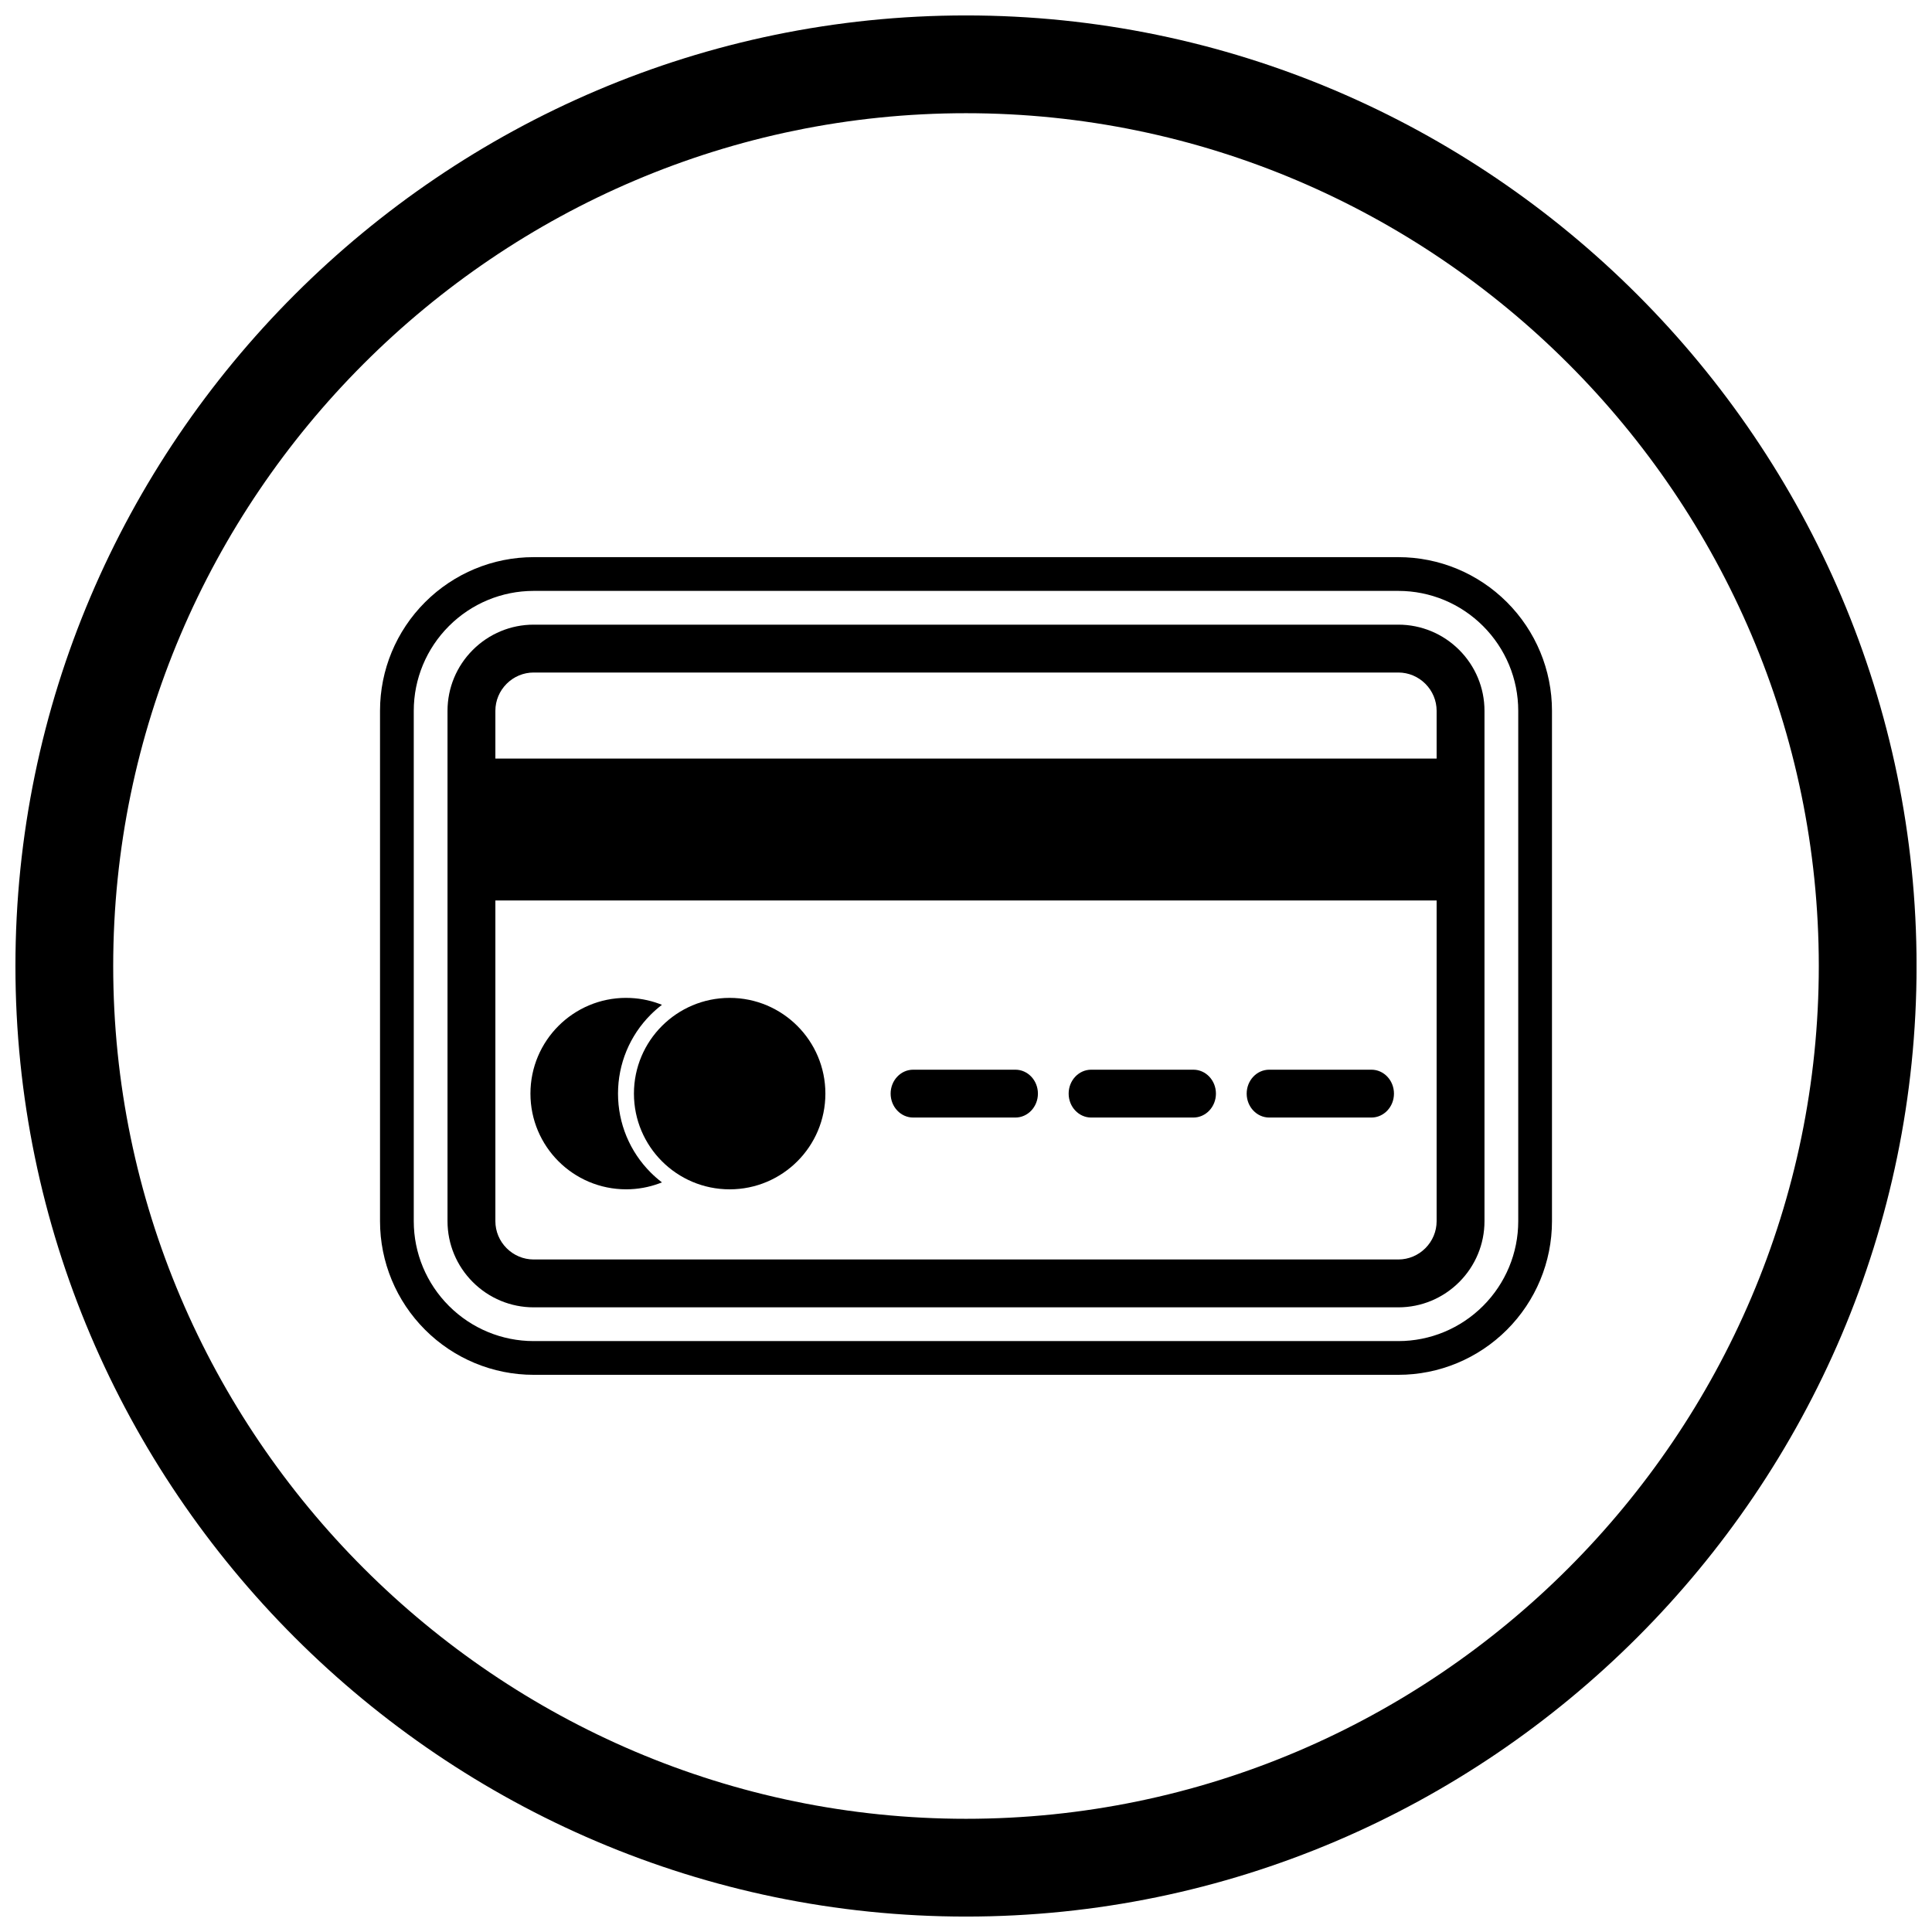 <?xml version="1.0" encoding="UTF-8"?>
<!-- Uploaded to: ICON Repo, www.svgrepo.com, Generator: ICON Repo Mixer Tools -->
<svg width="800px" height="800px" version="1.1" viewBox="144 144 512 512" xmlns="http://www.w3.org/2000/svg">
 <defs>
  <clipPath id="a">
   <path d="m148.09 148.09h503.81v503.81h-503.81z"/>
  </clipPath>
 </defs>
 <path d="m285.42 291.65h229.16c10.812 0 21.133 4.297 28.773 11.938 7.641 7.641 11.938 17.965 11.938 28.773v135.27c0 10.812-4.297 21.133-11.938 28.773-7.641 7.641-17.965 11.938-28.773 11.938h-229.16c-10.812 0-21.133-4.297-28.773-11.938s-11.938-17.965-11.938-28.773v-135.27c0-10.812 4.297-21.133 11.938-28.773s17.965-11.938 28.773-11.938zm0 8.945c-8.438 0-16.484 3.356-22.449 9.32-5.965 5.965-9.32 14.012-9.32 22.449v135.27c0 8.438 3.356 16.484 9.32 22.449 5.965 5.965 14.012 9.32 22.449 9.32h229.16c8.438 0 16.484-3.356 22.449-9.32 5.965-5.965 9.32-14.012 9.32-22.449v-135.27c0-8.438-3.356-16.484-9.32-22.449-5.965-5.965-14.012-9.32-22.449-9.32z" fill-rule="evenodd"/>
 <path d="m285.42 309.54h229.16c6.066 0 11.836 2.41 16.125 6.699 4.285 4.285 6.699 10.055 6.699 16.125v135.27c0 6.066-2.41 11.836-6.699 16.125-4.285 4.285-10.055 6.699-16.125 6.699h-229.16c-6.066 0-11.836-2.41-16.125-6.699-4.285-4.285-6.699-10.055-6.699-16.125v-135.27c0-6.066 2.41-11.836 6.699-16.125 4.285-4.285 10.055-6.699 16.125-6.699zm229.16 12.684h-229.16c-2.695 0-5.25 1.078-7.156 2.984-1.902 1.906-2.984 4.457-2.984 7.156v135.27c0 2.695 1.078 5.25 2.984 7.156 1.906 1.902 4.457 2.984 7.156 2.984h229.16c2.695 0 5.25-1.078 7.156-2.984 1.902-1.906 2.984-4.457 2.984-7.156v-135.27c0-2.695-1.078-5.25-2.984-7.156-1.906-1.902-4.457-2.984-7.156-2.984z" fill-rule="evenodd"/>
 <path d="m535.29 349.26v33.375h-270.58v-37.605h270.58z"/>
 <path d="m309.94 408.45c3.066 0 6.019 0.551 8.762 1.562 0.242 0.09 0.48 0.18 0.719 0.277-1.039 0.797-2.035 1.664-2.973 2.602-5.566 5.566-8.668 13.055-8.668 20.926s3.102 15.359 8.668 20.926c0.938 0.938 1.934 1.805 2.973 2.602-0.238 0.098-0.477 0.188-0.719 0.277-2.742 1.012-5.691 1.562-8.762 1.562-7.004 0-13.348-2.84-17.938-7.43s-7.43-10.934-7.43-17.938 2.84-13.348 7.43-17.938 10.934-7.43 17.938-7.43z"/>
 <path d="m319.43 415.88c4.59-4.59 10.934-7.43 17.938-7.43s13.348 2.84 17.938 7.43 7.43 10.934 7.43 17.938-2.84 13.348-7.43 17.938-10.934 7.43-17.938 7.43-13.348-2.84-17.938-7.43-7.43-10.934-7.43-17.938 2.84-13.348 7.43-17.938z"/>
 <path d="m386 427.48h27.086c3.297 0 5.973 2.84 5.973 6.34s-2.676 6.34-5.973 6.34h-27.086c-3.297 0-5.973-2.84-5.973-6.34s2.676-6.34 5.973-6.34zm47.176 0h27.086c3.297 0 5.973 2.84 5.973 6.34s-2.676 6.34-5.973 6.34h-27.086c-3.297 0-5.973-2.84-5.973-6.34s2.676-6.34 5.973-6.34zm47.18 0h27.086c3.297 0 5.973 2.84 5.973 6.34s-2.676 6.34-5.973 6.34h-27.086c-3.297 0-5.973-2.84-5.973-6.34s2.676-6.34 5.973-6.34z" fill-rule="evenodd"/>
 <g clip-path="url(#a)">
  <path d="m400 148.09c138.55 0 251.91 113.36 251.91 251.91 0 138.55-113.36 251.91-251.91 251.91-138.55 0-251.91-113.36-251.91-251.91 0-138.55 113.36-251.91 251.91-251.91zm0 25.91c124.3 0 226 101.7 226 226s-101.7 226-226 226-226-101.7-226-226 101.7-226 226-226z" fill-rule="evenodd"/>
 </g>
</svg>